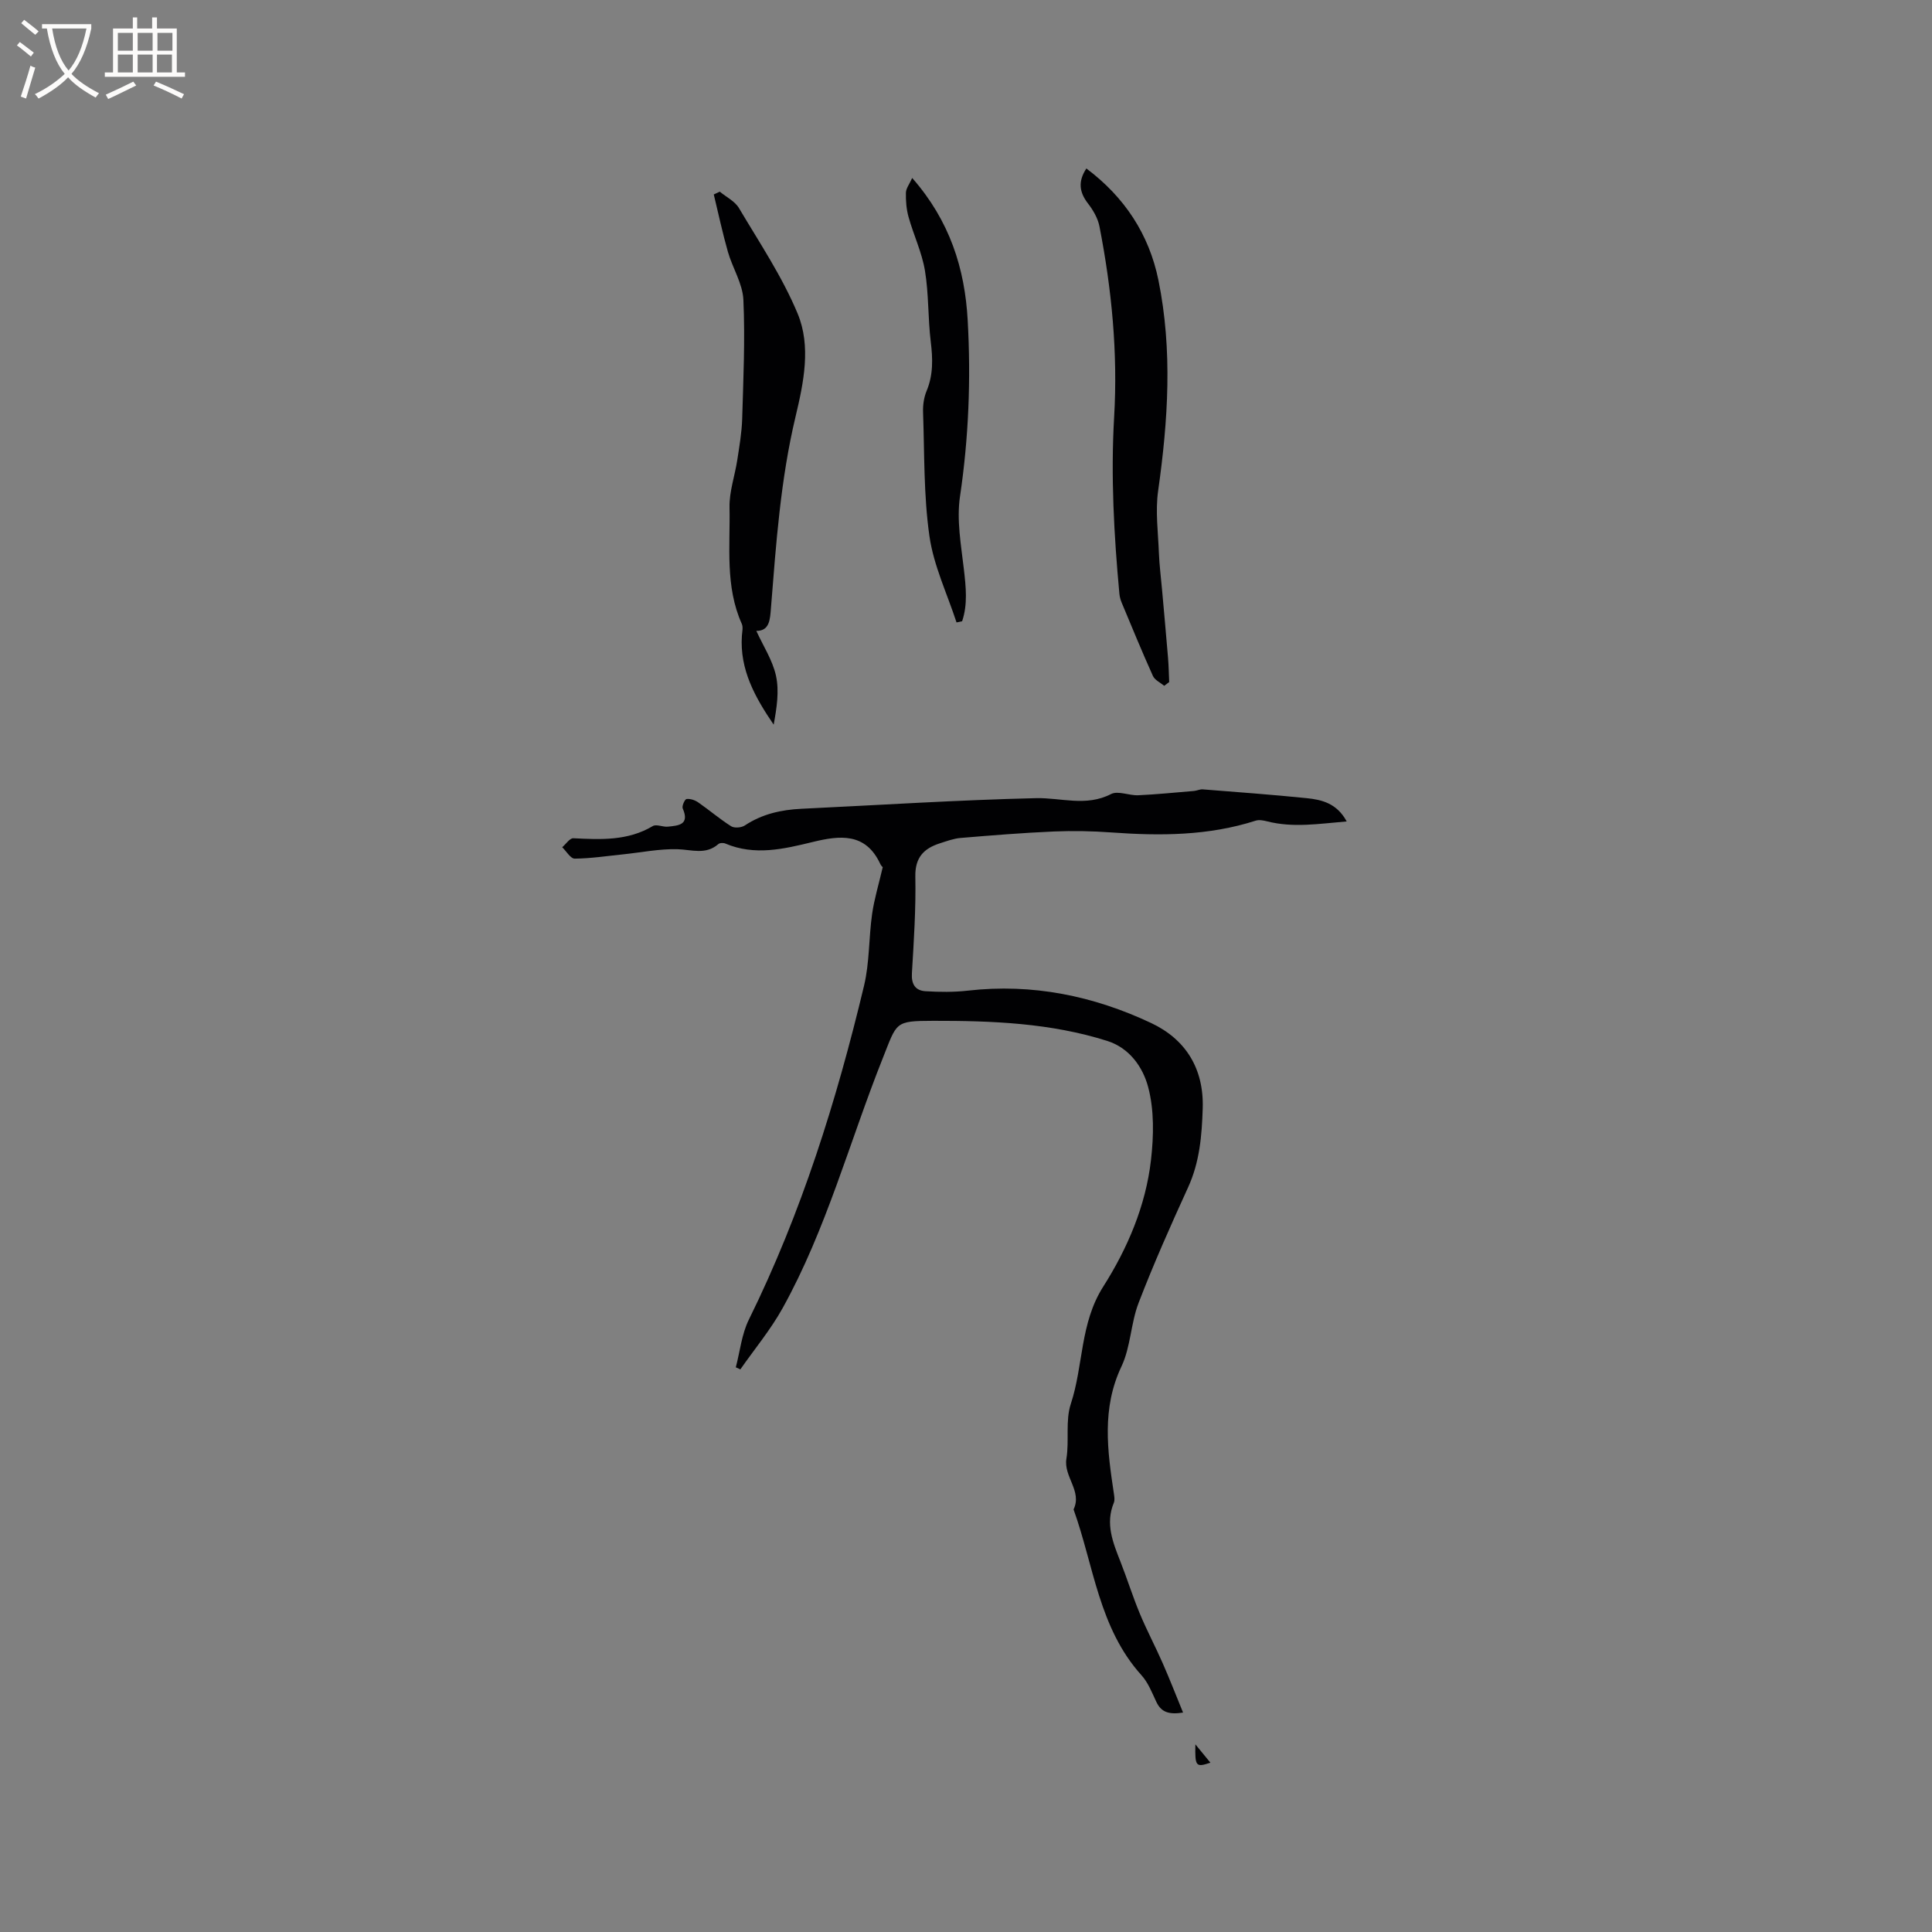 <svg enable-background="new 0 0 400 400" viewBox="0 0 400 400" xmlns="http://www.w3.org/2000/svg"><rect x="0" y="0" width="400" height="400" fill="#808080" stroke="none"/><g fill="#010103"><path d="m152.34 283.09c.87-3.3 1.22-6.87 2.7-9.87 10.88-22.06 18.17-45.36 23.86-69.18 1.14-4.79.96-9.89 1.66-14.8.44-3.1 1.37-6.13 2.21-9.74.15.17-.3-.15-.5-.59-3.04-6.59-8.41-5.95-14.03-4.58-6 1.46-12 2.89-18.08.31-.41-.17-1.15-.14-1.45.13-2.62 2.28-5.52 1.13-8.45 1.05-3.73-.1-7.48.67-11.22 1.06-3.35.34-6.7.86-10.05.89-.86.01-1.73-1.53-2.59-2.36.77-.65 1.57-1.9 2.3-1.86 5.67.28 11.27.57 16.45-2.52.75-.45 2.09.23 3.13.12 2.18-.22 4.56-.37 3.07-3.77-.21-.48.42-1.9.79-1.95.78-.1 1.76.23 2.44.71 2.3 1.6 4.44 3.44 6.8 4.93.67.42 2.13.3 2.83-.17 3.58-2.37 7.52-3.25 11.72-3.45 16.19-.77 32.37-1.82 48.57-2.2 5.19-.12 10.34 1.82 15.53-.85 1.44-.74 3.74.33 5.63.25 3.85-.18 7.69-.57 11.53-.89.62-.05 1.24-.38 1.83-.33 7.17.57 14.35 1.09 21.51 1.82 3.14.32 6.26 1.06 8.29 4.82-5.76.48-11.08 1.36-16.48-.02-.76-.19-1.67-.37-2.37-.14-9.77 3.14-19.76 3.17-29.85 2.44-3.97-.29-7.97-.37-11.94-.2-6.44.28-12.88.8-19.3 1.34-1.45.12-2.88.66-4.29 1.11-3.33 1.07-5.16 2.93-5.08 6.9.13 6.67-.31 13.35-.71 20.01-.14 2.29.74 3.58 2.8 3.71 2.92.18 5.9.21 8.8-.12 13.33-1.52 25.99 1.08 37.94 6.71 7.1 3.35 10.93 9.38 10.67 17.67-.18 5.65-.63 11.13-3.05 16.4-3.6 7.87-7.12 15.8-10.23 23.88-1.62 4.21-1.63 9.11-3.54 13.14-4.13 8.71-2.91 17.46-1.57 26.35.09.61.21 1.33-.01 1.87-1.8 4.34-.19 8.25 1.37 12.21 1.39 3.55 2.53 7.19 3.99 10.71 1.45 3.49 3.24 6.85 4.76 10.32 1.43 3.25 2.72 6.57 4.21 10.21-2.88.44-4.5-.03-5.53-2.21-.9-1.91-1.7-4-3.08-5.52-8.83-9.78-9.87-22.69-14.06-34.33 1.83-3.81-2.1-6.76-1.48-10.52.61-3.73-.24-7.84.91-11.33 2.63-7.96 1.87-16.65 6.7-24.26 5.03-7.91 8.82-16.76 9.9-26.25.57-4.98.68-10.34-.59-15.1-1.07-4.02-3.79-8.06-8.47-9.54-11.73-3.71-23.84-4.18-36.01-4.16-8.06.02-7.48.26-10.47 7.76-6.88 17.26-11.66 35.38-20.73 51.73-2.48 4.47-5.81 8.46-8.75 12.68-.33-.17-.63-.3-.94-.43z"/><path d="m149.02 39.68c1.35 1.12 3.14 1.98 3.98 3.41 4.25 7.17 8.96 14.19 12.14 21.83 2.82 6.77 1.25 14.28-.42 21.3-3.12 13.05-4.04 26.34-5.1 39.64-.19 2.39-.27 4.78-3.03 4.76 1.41 3.1 3.36 6.06 4.07 9.29.7 3.21.15 6.69-.48 10.12-3.87-5.67-7.05-11.4-6.58-18.4.06-.83.29-1.78-.02-2.47-3.48-7.76-2.38-16.03-2.54-24.11-.07-3.27 1.11-6.55 1.61-9.84.43-2.81.92-5.63 1.01-8.46.24-8.23.62-16.48.25-24.69-.15-3.34-2.24-6.56-3.2-9.9-1.12-3.93-1.97-7.93-2.93-11.9.4-.2.82-.39 1.24-.58z"/><path d="m241.04 141.99c-.8-.67-1.95-1.18-2.34-2.04-2.26-5.01-4.35-10.11-6.47-15.18-.24-.57-.41-1.21-.47-1.82-1.13-12.18-1.8-24.39-1.09-36.62.78-13.3-.5-26.44-3.04-39.46-.33-1.68-1.31-3.37-2.38-4.75-1.78-2.31-2.11-4.52-.33-7.24 7.89 5.91 12.98 13.62 14.92 23.13 2.95 14.5 2 29.05-.06 43.61-.6 4.22 0 8.61.16 12.92.1 2.52.43 5.03.65 7.55.42 4.71.85 9.42 1.24 14.13.14 1.66.16 3.32.24 4.99-.34.25-.69.51-1.03.78z"/><path d="m198.04 128.87c-1.94-5.95-4.74-11.77-5.61-17.87-1.21-8.45-1.02-17.1-1.32-25.67-.05-1.45.17-3.03.72-4.36 1.41-3.36 1.3-6.71.87-10.24-.59-4.88-.4-9.87-1.2-14.7-.63-3.78-2.35-7.37-3.39-11.09-.45-1.61-.59-3.36-.55-5.04.02-.89.72-1.77 1.3-3.05 7.79 8.87 10.9 18.76 11.49 29.46.68 12.18.21 24.32-1.59 36.46-.73 4.88.22 10.07.8 15.08.42 3.68.82 7.25-.36 10.77-.38.08-.77.16-1.16.25z"/><path d="m247.49 361.15c.99 1.21 1.98 2.41 3.11 3.79-3.01 1.02-3.21.79-3.11-3.79z"/></g><path d="m6.4 11.7c-1-.8-1.9-1.6-2.9-2.3l.6-.7c.9.7 1.9 1.4 2.9 2.2zm-2.1 8.3c.7-2.1 1.4-4.2 2-6.4.2.1.6.3 1 .4-.7 2.3-1.3 4.4-1.9 6.4zm3-12.8c-1.1-.9-2.1-1.7-2.9-2.4l.6-.7c1 .8 2 1.5 3 2.4zm1.4-1.3v-.9h10.2v.9c-.9 4.2-2.3 7.3-4.1 9.4 1.3 1.4 3.2 2.7 5.7 4-.2.2-.4.5-.7.9-2.5-1.4-4.4-2.7-5.7-4.2-1.4 1.5-3.5 3-6.1 4.4 0 0 0 0-.1-.1-.3-.4-.5-.7-.7-.8 2.7-1.3 4.7-2.8 6.2-4.2-1.8-2.2-3-5.3-3.7-9.4zm9.2 0h-7.1c.6 3.8 1.7 6.7 3.4 8.7 1.7-2 2.9-4.8 3.7-8.7z" fill="#fcfbfa"/><path d="m31.6 3.6h.9v2.3h4.1v9.1h1.7v.9h-16.6v-.9h1.7v-9.1h4.1v-2.3h.9v2.3h3.1v-2.3zm-4 13.3.6.8c-1.9.9-3.8 1.9-5.8 2.8-.2-.3-.3-.6-.5-.9 2-.9 3.9-1.8 5.7-2.7zm-3.2-10.1v3.7h3.1v-3.7zm0 4.5v3.7h3.1v-3.7zm4.1-4.5v3.7h3.1v-3.7zm0 4.5v3.7h3.1v-3.7zm9.1 9.1c-2.1-1.1-4.1-2-5.8-2.7l.5-.8c2.2.9 4.1 1.8 5.8 2.6zm-1.9-13.6h-3.1v3.7h3.1zm-3.2 4.5v3.7h3.1v-3.7z" fill="#fcfbfa"/></svg>